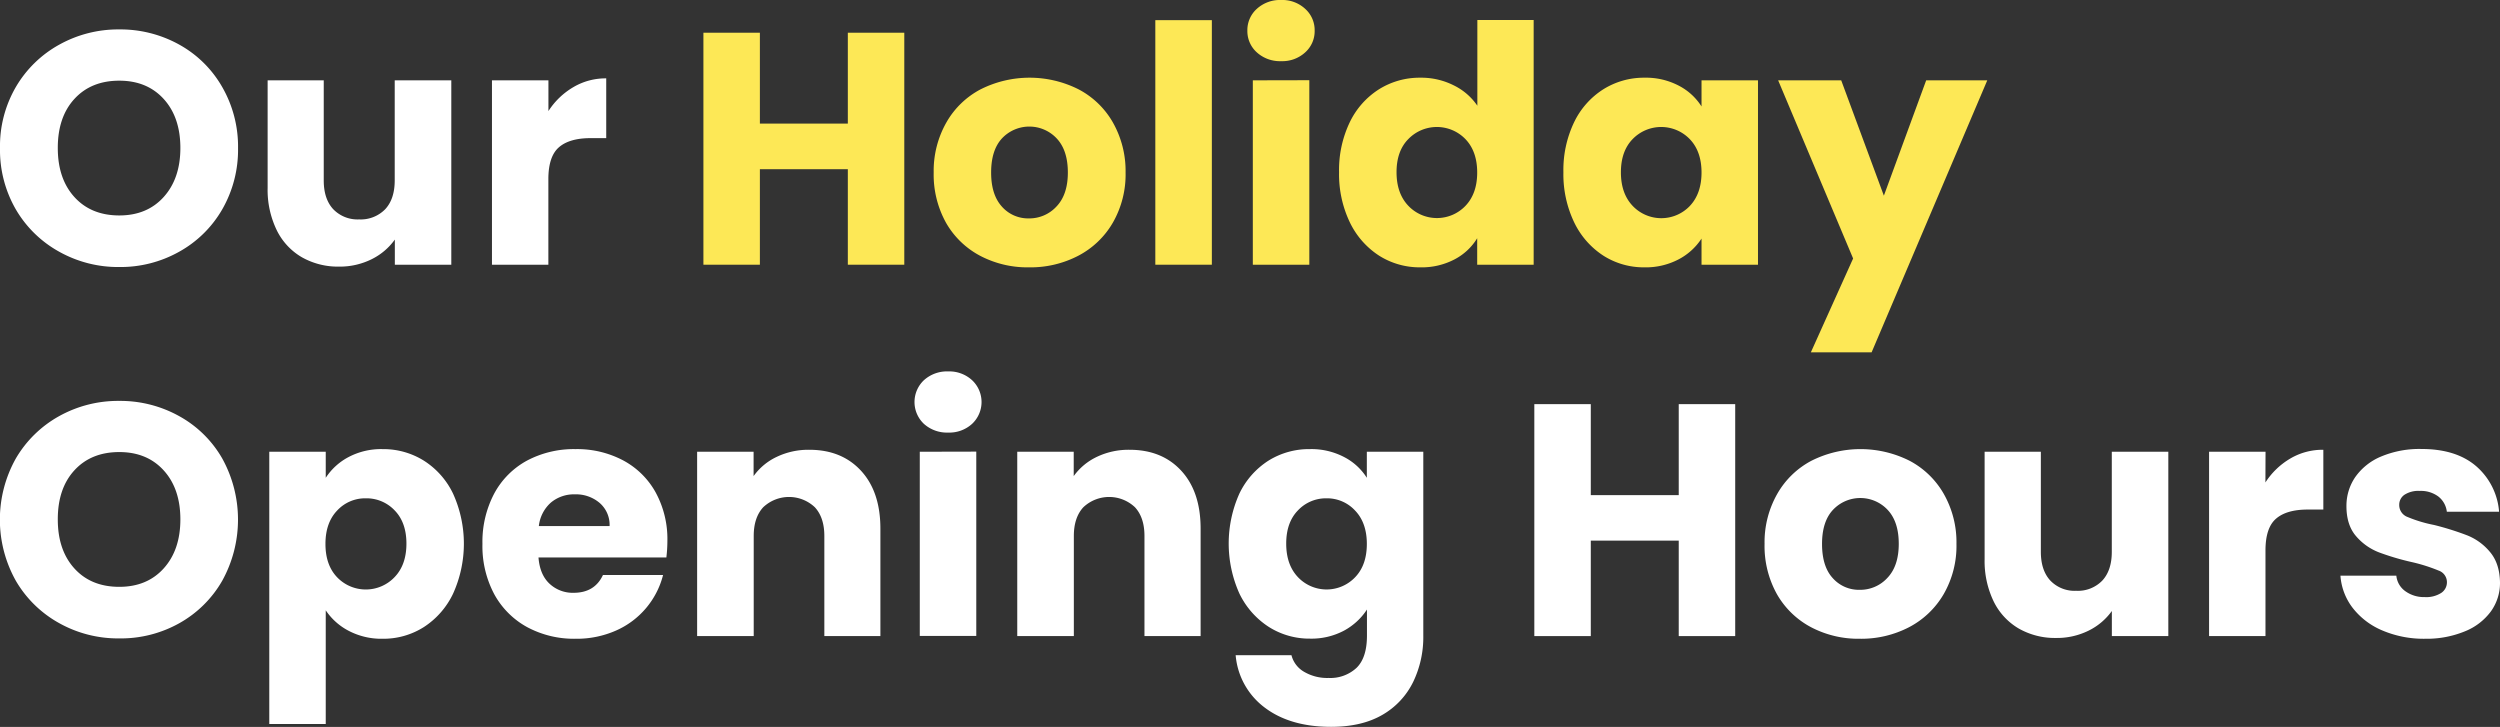 <svg xmlns="http://www.w3.org/2000/svg" viewBox="0 0 787.66 229.04"><rect x="0" y="0" width="787.66" height="229.04" fill="#333333" stroke="none"/><defs><style>.cls-1{fill:#fff;}.cls-2{fill:#fde856;}</style></defs><g id="Layer_2" data-name="Layer 2"><g id="Layer_1-2" data-name="Layer 1"><path class="cls-1" d="M37.58,84.13a38,38,0,0,1-18.89-4.8A35.9,35.9,0,0,1,5,66,37.42,37.42,0,0,1,0,46.65,37.07,37.07,0,0,1,5,27.4,36,36,0,0,1,18.69,14.06,38.14,38.14,0,0,1,37.58,9.27a38.15,38.15,0,0,1,18.9,4.79A35.15,35.15,0,0,1,70,27.4a37.6,37.6,0,0,1,5,19.25A37.68,37.68,0,0,1,70,66,35.55,35.55,0,0,1,56.42,79.33,37.74,37.74,0,0,1,37.58,84.13Zm0-16.25q8.76,0,14-5.82t5.25-15.41q0-9.69-5.25-15.46t-14-5.77q-8.85,0-14.12,5.73t-5.25,15.5q0,9.68,5.25,15.45T37.58,67.88Z"/><path class="cls-1" d="M142.19,25.31V83.4H124.4V75.48a19.7,19.7,0,0,1-7.35,6.21A22.52,22.52,0,0,1,106.8,84a23,23,0,0,1-11.78-3,20,20,0,0,1-7.89-8.6,29.12,29.12,0,0,1-2.81-13.21V25.31H102V56.85q0,5.84,3,9.07a10.63,10.63,0,0,0,8.13,3.21,10.77,10.77,0,0,0,8.23-3.21q3-3.22,3-9.07V25.31Z"/><path class="cls-1" d="M172.79,35a23.35,23.35,0,0,1,7.81-7.52A20,20,0,0,1,191,24.69V43.52h-4.9q-6.68,0-10,2.88t-3.33,10v27H155V25.31h17.79Z"/><path class="cls-2" d="M284.91,10.31V83.4H267.12V53.31H239.41V83.4H221.62V10.31h17.79V38.94h27.71V10.31Z"/><path class="cls-2" d="M324.15,84.23a32,32,0,0,1-15.36-3.65,26.74,26.74,0,0,1-10.73-10.39,31.26,31.26,0,0,1-3.89-15.84,30.86,30.86,0,0,1,4-15.77,26.64,26.64,0,0,1,10.81-10.45,34.33,34.33,0,0,1,30.81,0,26.72,26.72,0,0,1,10.84,10.45,31,31,0,0,1,4,15.77,30.48,30.48,0,0,1-4,15.78,27,27,0,0,1-10.91,10.45A32.57,32.57,0,0,1,324.15,84.23Zm0-15.42a11.62,11.62,0,0,0,8.69-3.73q3.6-3.75,3.6-10.73t-3.5-10.72a11.82,11.82,0,0,0-17.23-.05c-2.29,2.46-3.44,6.06-3.44,10.77s1.13,8.23,3.38,10.73A11,11,0,0,0,324.15,68.81Z"/><path class="cls-2" d="M381.81,6.35V83.4H364V6.35Z"/><path class="cls-2" d="M403.68,19.27A10.85,10.85,0,0,1,396,16.52a9,9,0,0,1-3-6.83,9,9,0,0,1,3-6.92A10.82,10.82,0,0,1,403.68,0a10.59,10.59,0,0,1,7.52,2.77,9,9,0,0,1,3,6.92,8.93,8.93,0,0,1-3,6.83A10.62,10.62,0,0,1,403.68,19.27Zm8.84,6V83.4h-17.8V25.31Z"/><path class="cls-2" d="M421.89,54.25a34.86,34.86,0,0,1,3.37-15.73,25.21,25.21,0,0,1,9.21-10.39,24.08,24.08,0,0,1,13-3.65A22.77,22.77,0,0,1,458,26.88a19.1,19.1,0,0,1,7.46,6.43v-27H483.2V83.4H465.41V75.06a18.16,18.16,0,0,1-7.15,6.67,22.25,22.25,0,0,1-10.77,2.5,23.86,23.86,0,0,1-13-3.69A25.77,25.77,0,0,1,425.26,70,35.09,35.09,0,0,1,421.89,54.25Zm43.52.1q0-6.66-3.71-10.52a12.51,12.51,0,0,0-18,0Q440,47.59,440,54.25t3.69,10.56a12.43,12.43,0,0,0,18,.07Q465.41,61,465.41,54.35Z"/><path class="cls-2" d="M492.57,54.25a34.86,34.86,0,0,1,3.37-15.73,25.21,25.21,0,0,1,9.21-10.39,24.08,24.08,0,0,1,13-3.65A22.25,22.25,0,0,1,528.94,27a18.53,18.53,0,0,1,7.15,6.54V25.31h17.79V83.4H536.09V75.17a19.31,19.31,0,0,1-7.25,6.56,22.28,22.28,0,0,1-10.77,2.5,23.67,23.67,0,0,1-12.92-3.69A25.77,25.77,0,0,1,495.94,70,35.09,35.09,0,0,1,492.57,54.25Zm43.52.1q0-6.66-3.71-10.52a12.51,12.51,0,0,0-18,0q-3.69,3.8-3.69,10.46t3.69,10.56a12.43,12.43,0,0,0,18,.07Q536.09,61,536.09,54.35Z"/><path class="cls-2" d="M626.12,25.31,589.68,111H570.54l13.31-29.56L560.23,25.31H580.1l13.44,36.34,13.33-36.34Z"/><path class="cls-1" d="M37.58,201.14a38,38,0,0,1-18.89-4.79A35.9,35.9,0,0,1,5,183a39.42,39.42,0,0,1,0-38.57,36.09,36.09,0,0,1,13.65-13.33,38.14,38.14,0,0,1,18.89-4.79,38.15,38.15,0,0,1,18.9,4.79A35.19,35.19,0,0,1,70,144.41,39.83,39.83,0,0,1,70,183a35.55,35.55,0,0,1-13.54,13.37A37.74,37.74,0,0,1,37.58,201.14Zm0-16.25q8.76,0,14-5.81t5.25-15.42q0-9.67-5.25-15.45t-14-5.78q-8.85,0-14.12,5.73t-5.25,15.5q0,9.69,5.25,15.46T37.58,184.89Z"/><path class="cls-1" d="M102.63,150.54a19.31,19.31,0,0,1,7.19-6.54,22,22,0,0,1,10.73-2.5,24.06,24.06,0,0,1,13,3.64,25.14,25.14,0,0,1,9.2,10.4,38.18,38.18,0,0,1,0,31.5,25.61,25.61,0,0,1-9.2,10.52,23.77,23.77,0,0,1-13,3.69,22.24,22.24,0,0,1-10.69-2.5,19.52,19.52,0,0,1-7.23-6.46V228.1H84.84V142.33h17.79Zm25.42,20.73q0-6.66-3.71-10.46a12.18,12.18,0,0,0-9.11-3.81,12,12,0,0,0-9,3.85q-3.69,3.85-3.69,10.52t3.69,10.52a12.51,12.51,0,0,0,18.09-.06Q128.05,177.95,128.05,171.27Z"/><path class="cls-1" d="M210.27,170.43a45.06,45.06,0,0,1-.32,5.21H169.66c.28,3.62,1.44,6.37,3.48,8.27a10.67,10.67,0,0,0,7.56,2.86c4.45,0,7.53-1.87,9.27-5.61h18.94a26.13,26.13,0,0,1-14.77,17.48,30.55,30.55,0,0,1-12.81,2.61,31.16,31.16,0,0,1-15.21-3.65,26,26,0,0,1-10.4-10.39A32.18,32.18,0,0,1,152,171.37a32.56,32.56,0,0,1,3.69-15.83A25.56,25.56,0,0,1,166,145.14a31.47,31.47,0,0,1,15.31-3.64,31,31,0,0,1,15,3.54,25.31,25.31,0,0,1,10.25,10.08A30.64,30.64,0,0,1,210.27,170.43Zm-18.21-4.68a9.14,9.14,0,0,0-3.13-7.29,11.48,11.48,0,0,0-7.81-2.71,11.33,11.33,0,0,0-7.56,2.6,11.57,11.57,0,0,0-3.79,7.4Z"/><path class="cls-1" d="M255,141.71q10.18,0,16.27,6.6t6.11,18.17v33.93H259.72V168.87q0-5.82-3-9.06a11.83,11.83,0,0,0-16.25,0q-3,3.24-3,9.06v31.54H219.64V142.33h17.79V150a18.78,18.78,0,0,1,7.29-6.06A23.06,23.06,0,0,1,255,141.71Z"/><path class="cls-1" d="M298.75,136.29a10.85,10.85,0,0,1-7.66-2.75,9.46,9.46,0,0,1,0-13.75,10.82,10.82,0,0,1,7.66-2.77,10.59,10.59,0,0,1,7.52,2.77,9.42,9.42,0,0,1,0,13.75A10.62,10.62,0,0,1,298.75,136.29Zm8.84,6v58.08h-17.8V142.33Z"/><path class="cls-1" d="M355.9,141.71q10.19,0,16.27,6.6t6.1,18.17v33.93H360.58V168.87q0-5.82-3-9.06a11.83,11.83,0,0,0-16.25,0q-3,3.24-3,9.06v31.54H320.5V142.33h17.79V150a18.92,18.92,0,0,1,7.29-6.06A23.11,23.11,0,0,1,355.9,141.71Z"/><path class="cls-1" d="M412.72,141.5a22.25,22.25,0,0,1,10.77,2.5,18.45,18.45,0,0,1,7.15,6.54v-8.21h17.79v58a32.48,32.48,0,0,1-3.19,14.52,24.19,24.19,0,0,1-9.66,10.35Q429.07,229,419.39,229q-12.93,0-20.94-6.08a23,23,0,0,1-9.14-16.5h17.58a8.41,8.41,0,0,0,4,5.25,14.37,14.37,0,0,0,7.71,1.93,12.1,12.1,0,0,0,8.79-3.18q3.28-3.18,3.29-10.15v-8.23a19.94,19.94,0,0,1-7.19,6.63,21.83,21.83,0,0,1-10.73,2.54,23.86,23.86,0,0,1-13-3.69A25.77,25.77,0,0,1,390.49,187a38.49,38.49,0,0,1,0-31.5,25.3,25.3,0,0,1,9.21-10.4A24.16,24.16,0,0,1,412.72,141.5Zm17.92,29.87q0-6.66-3.71-10.52a12,12,0,0,0-9-3.85,12.11,12.11,0,0,0-9,3.81q-3.69,3.8-3.69,10.46t3.69,10.56a12.42,12.42,0,0,0,18,.06Q430.64,178.05,430.64,171.37Z"/><path class="cls-1" d="M546.7,127.33v73.08H528.91V170.33H501.2v30.08H483.41V127.33H501.2V156h27.71V127.33Z"/><path class="cls-1" d="M585.93,201.25a32,32,0,0,1-15.35-3.65,26.81,26.81,0,0,1-10.73-10.39,31.18,31.18,0,0,1-3.9-15.84,30.81,30.81,0,0,1,4-15.77,26.75,26.75,0,0,1,10.82-10.46,34.42,34.42,0,0,1,30.81,0,26.78,26.78,0,0,1,10.83,10.46,30.81,30.81,0,0,1,4,15.77,30.42,30.42,0,0,1-4,15.77,27.13,27.13,0,0,1-10.92,10.46A32.63,32.63,0,0,1,585.93,201.25Zm0-15.42a11.58,11.58,0,0,0,8.69-3.73q3.6-3.75,3.61-10.73t-3.5-10.73a11.81,11.81,0,0,0-17.23,0q-3.45,3.69-3.44,10.77t3.37,10.73A11,11,0,0,0,585.93,185.83Z"/><path class="cls-1" d="M683.16,142.33v58.08H665.37V192.5a19.65,19.65,0,0,1-7.36,6.21A22.49,22.49,0,0,1,647.76,201a23,23,0,0,1-11.77-3,20.11,20.11,0,0,1-7.9-8.6,29.25,29.25,0,0,1-2.81-13.21V142.33H643v31.54q0,5.83,3,9.06a10.58,10.58,0,0,0,8.13,3.21,10.71,10.71,0,0,0,8.22-3.21q3-3.23,3-9.06V142.33Z"/><path class="cls-1" d="M713.75,152a23.48,23.48,0,0,1,7.82-7.52A20,20,0,0,1,732,141.71v18.83h-4.89q-6.68,0-10,2.87c-2.23,1.91-3.34,5.25-3.34,10.05v26.95H696V142.33h17.79Z"/><path class="cls-1" d="M764.14,201.25a33.27,33.27,0,0,1-13.54-2.61,23.13,23.13,0,0,1-9.36-7.12,18.75,18.75,0,0,1-3.85-10.15H755a6.79,6.79,0,0,0,2.81,4.88,10,10,0,0,0,6.15,1.87,8.73,8.73,0,0,0,5.15-1.29,4,4,0,0,0,1.83-3.4,3.87,3.87,0,0,0-2.61-3.66,53.29,53.29,0,0,0-8.43-2.67A80.06,80.06,0,0,1,749.45,174a18,18,0,0,1-7.17-5.11q-3-3.5-3-9.43a16,16,0,0,1,2.75-9.11,18.73,18.73,0,0,1,8.13-6.5,31.16,31.16,0,0,1,12.75-2.39q10.93,0,17.23,5.41a21.08,21.08,0,0,1,7.23,14.36H770.91a7.09,7.09,0,0,0-2.67-4.79,9.19,9.19,0,0,0-5.87-1.77,8.08,8.08,0,0,0-4.79,1.2,3.8,3.8,0,0,0-1.67,3.27,4,4,0,0,0,2.64,3.75,42.32,42.32,0,0,0,8.3,2.5,89.7,89.7,0,0,1,10.52,3.3,17.9,17.9,0,0,1,7.12,5.2q3.06,3.6,3.17,9.61a15.28,15.28,0,0,1-2.86,9.12,18.88,18.88,0,0,1-8.22,6.3A31.59,31.59,0,0,1,764.14,201.25Z"/></g></g></svg>